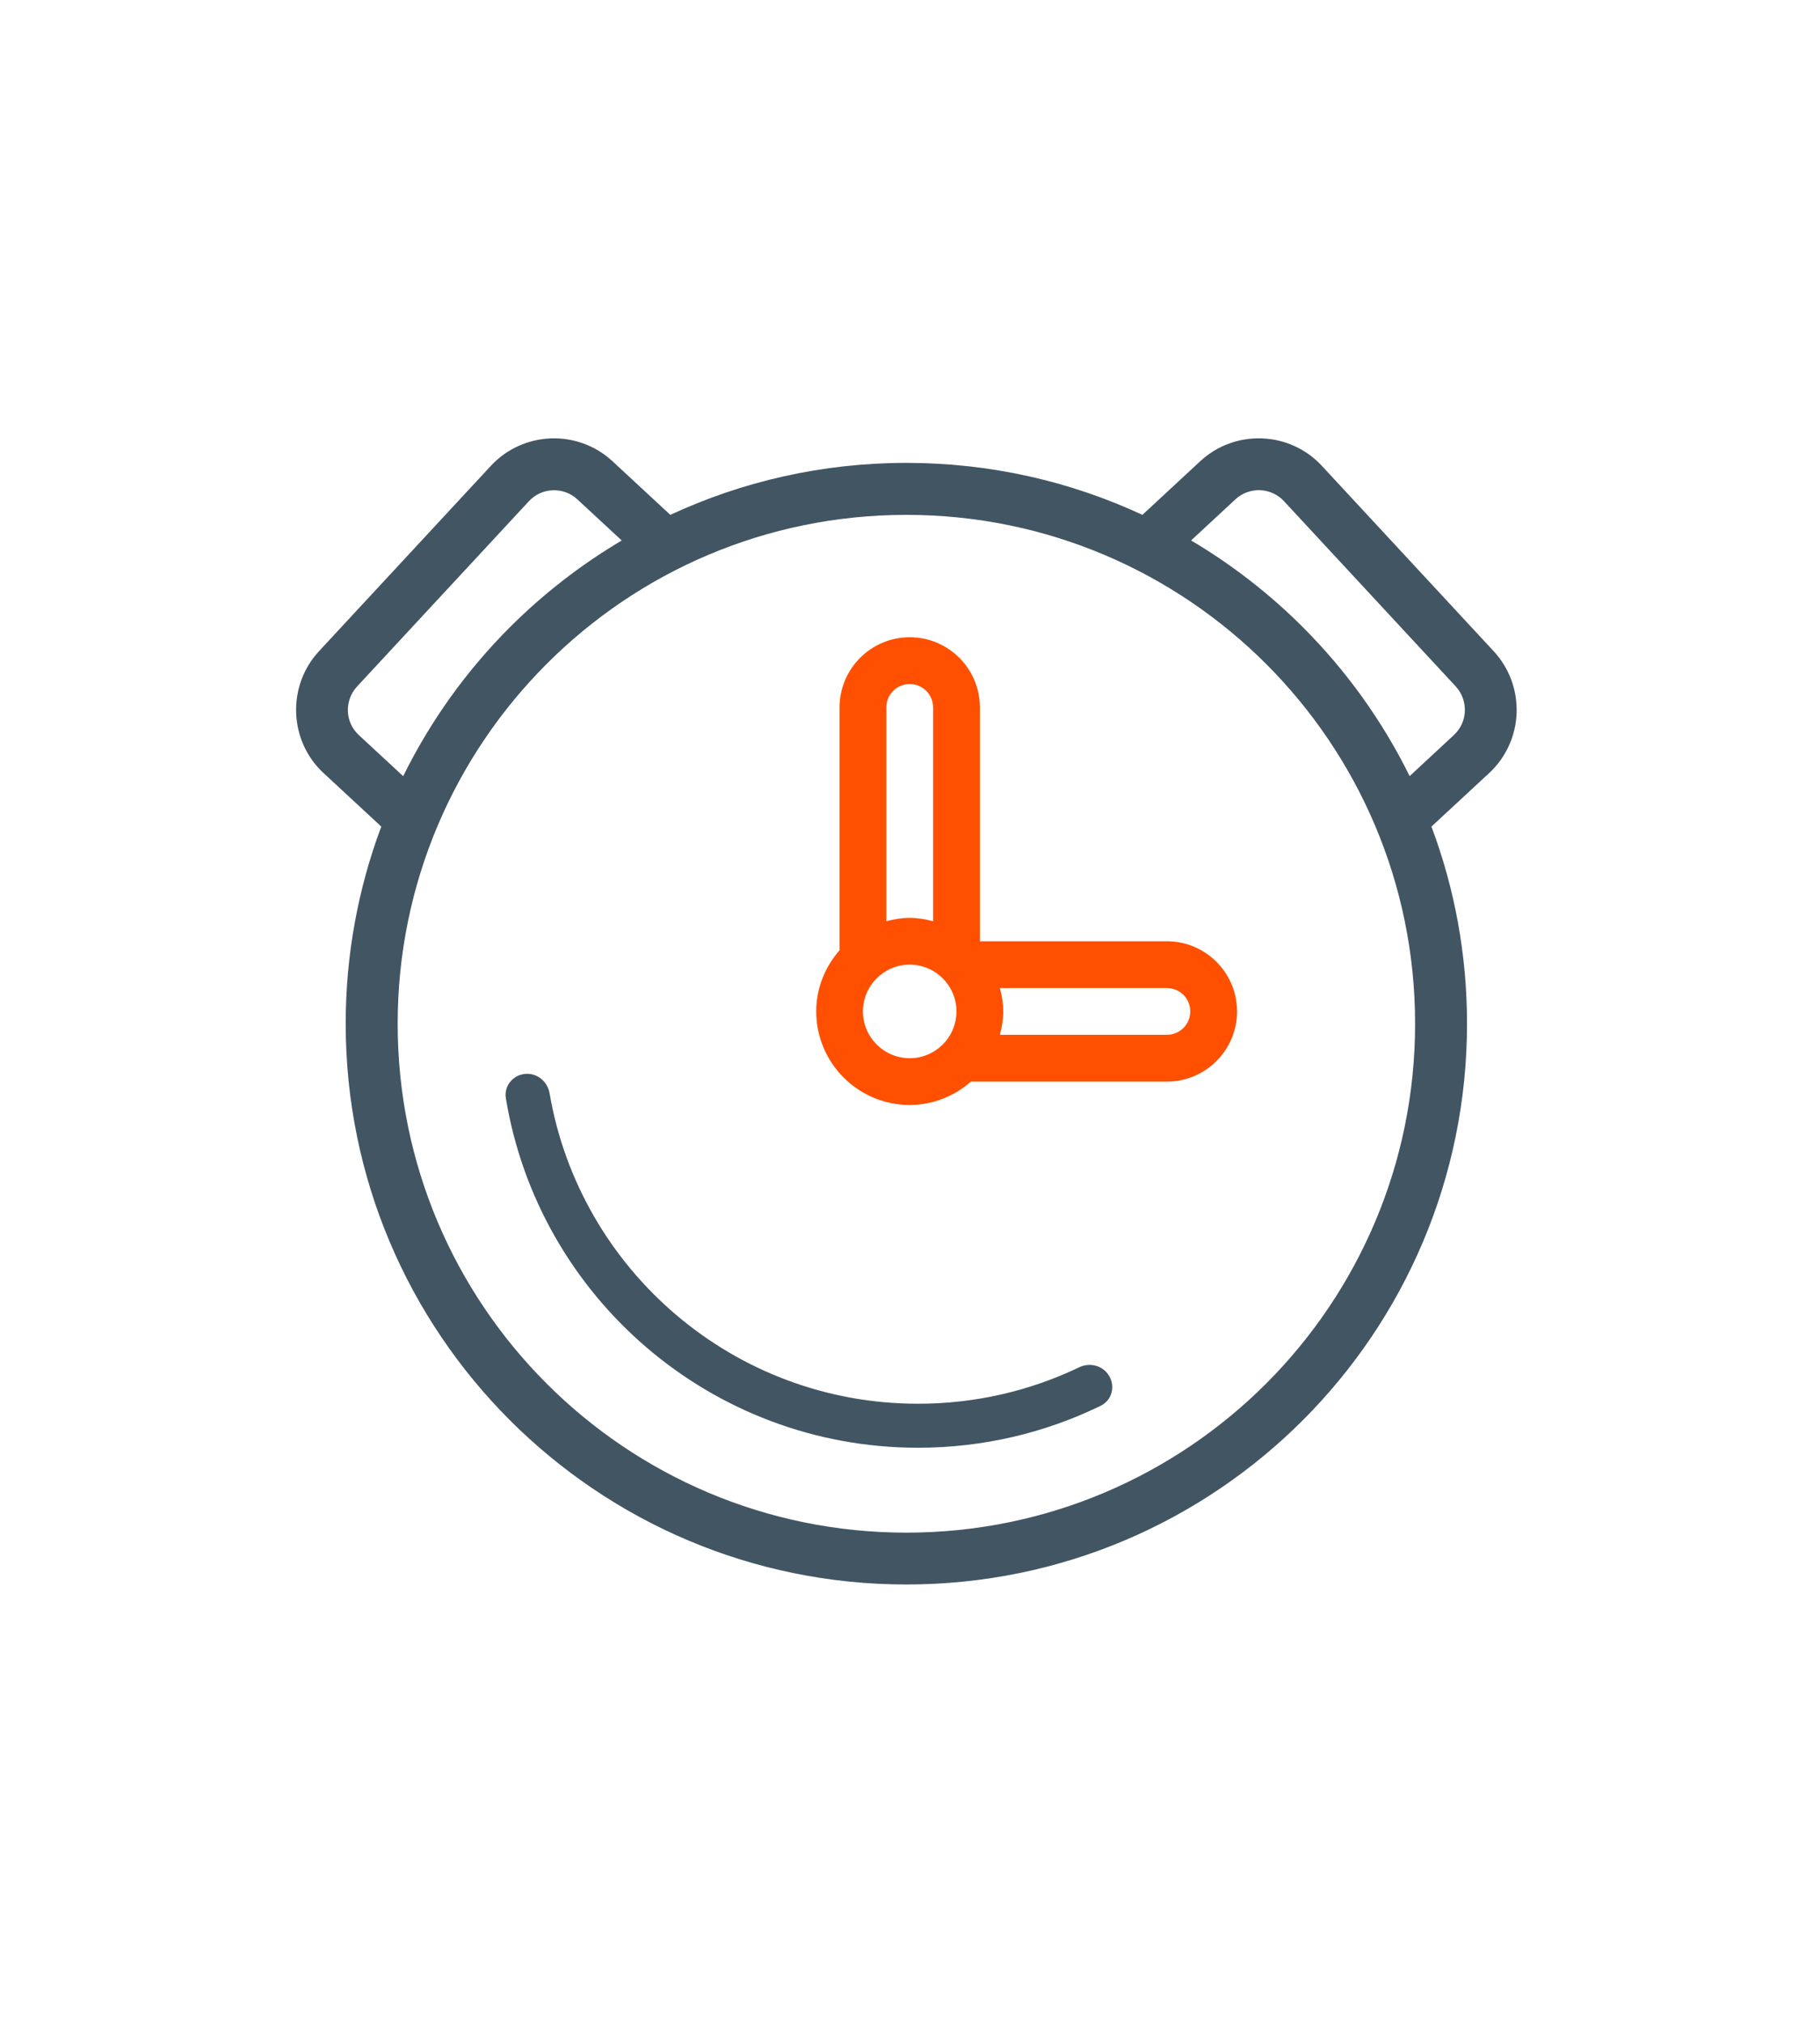 <svg xmlns="http://www.w3.org/2000/svg" width="36" height="40" viewBox="0 0 36 40" fill="none"><path fill-rule="evenodd" clip-rule="evenodd" d="M10.871 21.62C10.834 21.401 10.649 21.234 10.427 21.234C10.167 21.234 9.963 21.46 10.006 21.716C10.651 25.637 14.055 28.628 18.159 28.628C19.454 28.628 20.679 28.33 21.77 27.799C22.032 27.672 22.077 27.327 21.872 27.121C21.734 26.983 21.523 26.953 21.347 27.037C20.382 27.499 19.301 27.758 18.159 27.758C14.504 27.758 11.468 25.105 10.871 21.62Z" fill="#425563"></path><path d="M17.928 9.153C19.596 9.153 21.178 9.521 22.597 10.181L23.74 9.121C24.084 8.802 24.527 8.652 24.962 8.669C25.398 8.685 25.828 8.868 26.146 9.211L29.546 12.878C29.864 13.221 30.014 13.664 29.999 14.1C29.983 14.536 29.8 14.967 29.458 15.285L28.314 16.345C28.77 17.558 29.018 18.87 29.018 20.242C29.018 23.303 27.776 26.077 25.77 28.084C23.763 30.091 20.991 31.332 17.928 31.332C14.867 31.332 12.093 30.09 10.086 28.084C8.079 26.077 6.838 23.305 6.838 20.242C6.838 18.87 7.088 17.557 7.542 16.345L6.398 15.285C6.055 14.967 5.874 14.536 5.858 14.1C5.842 13.664 5.991 13.222 6.309 12.878L9.71 9.211C10.028 8.868 10.459 8.686 10.895 8.669C11.33 8.653 11.773 8.803 12.117 9.122L13.259 10.181C14.678 9.522 16.261 9.153 17.928 9.153ZM23.56 10.687C24.368 11.165 25.111 11.742 25.77 12.401C26.625 13.256 27.343 14.252 27.883 15.347L28.759 14.534C28.896 14.407 28.969 14.236 28.975 14.063C28.981 13.888 28.922 13.712 28.797 13.576L25.397 9.91C25.271 9.773 25.098 9.7 24.925 9.693C24.752 9.687 24.574 9.746 24.439 9.872L23.56 10.687ZM7.975 15.348C8.516 14.252 9.231 13.257 10.087 12.402C10.748 11.742 11.49 11.166 12.298 10.688L11.419 9.873C11.283 9.747 11.106 9.688 10.932 9.695C10.76 9.701 10.588 9.774 10.461 9.912L7.06 13.578C6.935 13.714 6.875 13.891 6.881 14.065C6.887 14.237 6.961 14.409 7.097 14.535L7.975 15.348ZM25.044 13.129C23.223 11.309 20.708 10.181 17.928 10.181C15.149 10.181 12.633 11.307 10.813 13.129C8.993 14.949 7.866 17.465 7.866 20.244C7.866 23.023 8.992 25.539 10.813 27.36C12.633 29.18 15.15 30.307 17.928 30.307C20.707 30.307 23.223 29.18 25.044 27.36C26.864 25.539 27.991 23.023 27.991 20.244C27.991 17.465 26.865 14.949 25.044 13.129Z" fill="#425563"></path><path d="M23.081 18.613H19.382V13.988C19.382 13.223 18.76 12.601 17.994 12.601C17.229 12.601 16.607 13.223 16.607 13.988V18.79C16.323 19.115 16.145 19.535 16.145 20C16.145 21.02 16.975 21.85 17.994 21.85C18.459 21.85 18.88 21.672 19.205 21.388H23.081C23.847 21.388 24.469 20.766 24.469 20C24.469 19.235 23.847 18.613 23.081 18.613ZM17.994 13.526C18.25 13.526 18.457 13.733 18.457 13.988V18.216C18.308 18.178 18.155 18.15 17.994 18.15C17.834 18.15 17.681 18.177 17.532 18.216V13.988C17.532 13.733 17.739 13.526 17.994 13.526ZM17.994 20.925C17.484 20.925 17.069 20.51 17.069 20C17.069 19.49 17.484 19.075 17.994 19.075C18.504 19.075 18.919 19.49 18.919 20C18.919 20.51 18.504 20.925 17.994 20.925ZM23.081 20.462H19.778C19.817 20.313 19.844 20.161 19.844 20C19.844 19.839 19.818 19.687 19.778 19.538H23.081C23.337 19.538 23.544 19.744 23.544 20C23.544 20.256 23.337 20.462 23.081 20.462Z" fill="#FE5000"></path></svg>